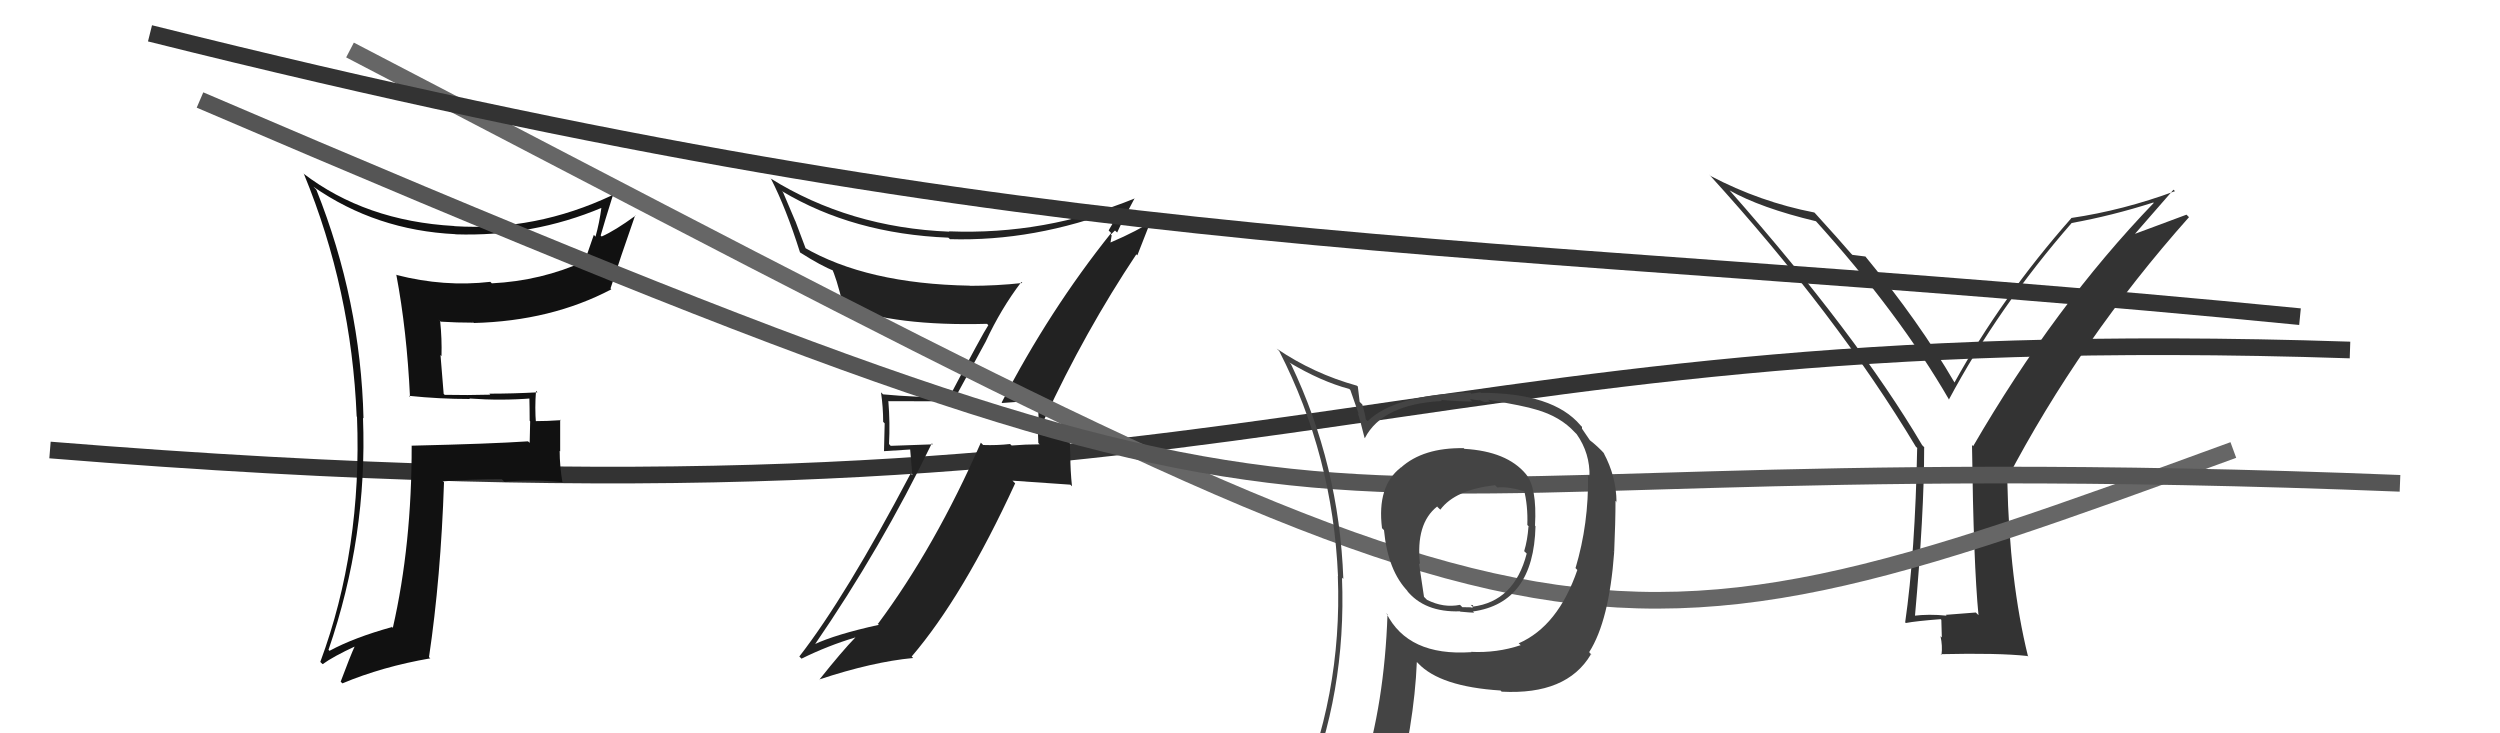 <svg xmlns="http://www.w3.org/2000/svg" width="150" height="44" viewBox="0,0,150,44"><path d="M3 27 C77 33,81 19,141 21" stroke="#333" fill="none"/><path fill="#333" d="M118.59 36.79L118.55 36.75L116.75 36.89L116.80 36.94Q115.74 36.83 114.79 36.95L114.87 37.03L114.89 37.05Q115.45 30.83 115.45 26.84L115.47 26.85L115.33 26.71Q111.44 20.12 103.79 11.44L103.70 11.35L103.75 11.41Q105.63 12.48 108.98 13.28L108.91 13.21L108.90 13.21Q113.94 18.78 116.95 23.99L116.94 23.99L116.93 23.98Q119.92 18.40 124.30 13.38L124.45 13.52L124.30 13.38Q126.69 12.95 129.20 12.15L129.25 12.20L129.23 12.17Q123.27 18.36 118.39 26.77L118.31 26.69L118.32 26.70Q118.41 33.83 118.71 36.91ZM127.82 14.35L130.41 11.38L130.50 11.47Q127.39 12.62 124.27 13.08L124.17 12.98L124.28 13.09Q120.09 17.84 117.27 22.95L117.11 22.78L117.27 22.95Q115.14 19.29 111.94 15.41L111.97 15.43L111.92 15.39Q111.63 15.36 111.13 15.29L111.20 15.35L111.05 15.20Q110.43 14.47 108.91 12.80L108.91 12.80L108.86 12.75Q105.61 12.12 102.64 10.56L102.57 10.49L102.53 10.45Q110.20 18.88 114.95 26.80L115.08 26.92L115.03 26.88Q114.91 33.19 114.31 37.34L114.25 37.28L114.35 37.38Q114.99 37.26 116.44 37.15L116.48 37.19L116.51 38.25L116.43 38.17Q116.56 38.76 116.49 39.29L116.43 39.24L116.44 39.25Q119.90 39.17 121.65 39.36L121.73 39.44L121.68 39.38Q120.56 34.83 120.44 28.86L120.30 28.72L120.39 28.80Q124.80 20.38 131.34 13.03L131.19 12.88L127.67 14.19Z"/><path fill="#222" d="M60.13 24.19L60.07 24.13L60.12 24.18Q60.89 24.14 62.29 23.99L62.28 23.98L62.22 23.92Q62.32 24.71 62.32 25.35L62.25 25.27L62.30 26.58L62.38 26.66Q61.53 26.66 60.70 26.73L60.64 26.68L60.61 26.64Q59.82 26.73 58.99 26.70L59.00 26.71L58.85 26.56Q56.10 32.83 52.67 37.44L52.62 37.38L52.73 37.49Q50.14 38.06 48.84 38.67L48.86 38.69L48.87 38.70Q52.87 32.88 55.91 26.60L55.98 26.66L53.44 26.75L53.34 26.64Q53.41 25.39 53.30 24.05L53.25 24.01L53.32 24.07Q55.07 24.08 57.13 24.08L57.17 24.12L59.14 20.50L59.14 20.50Q60.06 18.52 61.28 16.92L61.39 17.03L61.34 16.98Q59.79 17.15 58.19 17.15L58.22 17.18L58.19 17.14Q51.99 17.03 48.22 14.83L48.36 14.96L47.72 13.26L47.71 13.25Q47.36 12.41 46.98 11.53L47.00 11.56L46.92 11.47Q51.19 14.03 56.90 14.26L57.01 14.36L56.99 14.35Q62.06 14.50 67.20 12.52L67.20 12.52L67.31 12.64Q67.01 12.95 66.52 13.82L66.54 13.85L66.67 13.98Q62.95 18.63 60.10 24.15ZM68.12 15.20L68.24 15.32L69.09 13.15L69.16 13.23Q68.31 13.83 66.63 14.55L66.63 14.55L66.70 14.12L66.65 14.07Q66.79 13.94 66.90 13.83L66.93 13.86L67.03 13.95Q67.36 13.22 68.08 11.89L68.11 11.91L68.10 11.90Q62.69 14.11 56.94 13.88L56.91 13.85L56.96 13.90Q50.98 13.66 46.22 10.70L46.17 10.64L46.26 10.73Q47.16 12.48 48.00 15.14L48.12 15.25L48.01 15.15Q49.29 15.97 50.09 16.27L50.01 16.19L49.89 16.08Q50.15 16.53 50.61 18.40L50.52 18.31L50.58 18.37Q53.70 19.58 59.22 19.43L59.25 19.46L59.30 19.51Q58.95 20.03 56.97 23.80L56.99 23.82L57.00 23.83Q54.95 23.85 52.97 23.66L53.03 23.71L52.86 23.54Q52.99 24.44 52.99 25.31L53.08 25.40L53.04 27.07L54.61 26.97L54.74 28.51L54.64 28.41Q50.74 35.81 47.96 39.39L48.09 39.52L48.09 39.52Q49.67 38.74 51.31 38.25L51.25 38.18L51.32 38.25Q50.53 39.06 49.16 40.78L49.26 40.87L49.15 40.77Q52.35 39.71 54.79 39.48L54.78 39.47L54.70 39.39Q57.79 35.78 60.91 29.00L60.75 28.84L64.22 29.08L64.32 29.18Q64.22 28.24 64.22 27.33L64.22 27.33L64.15 25.47L64.28 25.60Q64.01 25.59 63.46 25.63L63.42 25.59L63.31 25.48Q62.80 25.56 62.53 25.56L62.61 25.64L62.55 25.58Q62.46 25.37 62.49 25.22L62.64 25.36L62.69 25.14L62.67 25.13Q65.09 19.90 68.18 15.26Z"/><path d="M21 3 C94 41,93 42,134 27" stroke="#666" fill="none"/><path fill="#111" d="M24.67 23.89L24.70 23.92L24.54 23.75Q26.36 23.94 28.19 23.94L28.14 23.89L28.16 23.91Q30.09 24.05 31.92 23.90L31.82 23.80L31.76 23.74Q31.78 24.52 31.78 25.24L31.81 25.28L31.78 26.57L31.68 26.48Q29.47 26.63 24.71 26.74L24.68 26.71L24.70 26.73Q24.71 32.68 23.57 37.67L23.43 37.53L23.53 37.62Q21.25 38.25 19.77 39.05L19.69 38.97L19.71 38.99Q22.05 32.19 21.78 25.07L21.82 25.11L21.81 25.10Q21.64 18.04 18.98 11.38L19.00 11.40L18.80 11.20Q22.56 13.82 27.32 14.05L27.34 14.07L27.33 14.06Q31.97 14.21 36.12 12.46L36.15 12.49L36.09 12.42Q35.96 13.40 35.73 14.20L35.63 14.09L35.09 15.65L35.10 15.66Q32.48 16.85 29.51 17.00L29.56 17.05L29.42 16.91Q26.65 17.23 23.80 16.50L23.74 16.44L23.78 16.49Q24.41 19.82 24.60 23.82ZM36.75 11.75L36.84 11.84L36.72 11.72Q32.14 13.88 27.27 13.57L27.24 13.55L27.25 13.56Q21.92 13.26 18.19 10.40L18.30 10.51L18.24 10.45Q21.09 17.38 21.40 24.99L21.44 25.03L21.42 25.01Q21.73 32.94 19.22 39.71L19.25 39.75L19.36 39.85Q19.97 39.40 21.35 38.76L21.27 38.68L21.31 38.72Q21.01 39.37 20.44 40.90L20.53 40.99L20.55 41.00Q22.93 40.00 25.82 39.50L25.81 39.49L25.74 39.43Q26.45 34.65 26.64 28.94L26.46 28.76L26.59 28.88Q28.28 28.75 30.10 28.75L30.16 28.80L30.26 28.91Q31.88 28.74 33.71 28.93L33.73 28.94L33.75 28.96Q33.58 27.96 33.58 27.05L33.61 27.08L33.61 25.18L33.65 25.21Q32.83 25.27 31.99 25.27L32.12 25.39L32.16 25.43Q32.08 24.48 32.16 23.45L32.08 23.37L32.25 23.54Q30.76 23.62 29.36 23.62L29.41 23.67L29.41 23.68Q28.05 23.72 26.68 23.69L26.62 23.63L26.43 21.30L26.49 21.37Q26.52 20.33 26.41 19.27L26.31 19.17L26.45 19.30Q27.41 19.36 28.40 19.36L28.31 19.26L28.43 19.38Q33.07 19.26 36.68 17.36L36.64 17.31L36.63 17.31Q37.19 15.55 38.11 12.92L38.11 12.92L38.13 12.94Q36.90 13.84 36.10 14.19L36.10 14.19L36.04 14.13Q36.27 13.32 36.76 11.76Z"/><path d="M9 2 C65 16,87 14,138 19" stroke="#333" fill="none"/><path d="M12 6 C89 39,69 26,144 29" stroke="#555" fill="none"/><path fill="#444" d="M87.78 26.84L87.86 26.92L87.82 26.89Q85.39 26.85 84.05 28.06L83.93 27.94L84.04 28.06Q82.61 29.17 82.92 31.69L82.99 31.76L83.04 31.81Q83.27 34.25 84.49 35.50L84.38 35.40L84.40 35.42Q85.47 36.75 87.60 36.68L87.67 36.74L87.62 36.70Q88.26 36.76 88.45 36.76L88.39 36.70L88.37 36.69Q92.02 36.18 92.13 31.58L92.12 31.56L92.10 31.54Q92.23 29.23 91.54 28.43L91.38 28.27L91.55 28.44Q90.41 27.08 87.86 26.93ZM91.14 38.62L91.07 38.55L91.24 38.71Q89.81 39.19 88.25 39.11L88.31 39.18L88.26 39.13Q84.48 39.38 83.18 36.79L83.23 36.84L83.25 36.86Q83.07 42.19 81.73 46.45L81.73 46.45L81.73 46.45Q79.88 46.88 78.24 47.61L78.26 47.63L78.27 47.63Q80.79 41.63 80.52 34.66L80.57 34.71L80.60 34.73Q80.35 27.90 77.46 21.85L77.43 21.82L77.36 21.75Q79.25 22.88 80.96 23.34L81.02 23.40L81.53 24.86L81.46 24.78Q81.60 25.15 81.87 26.26L81.92 26.32L81.89 26.29Q82.94 24.25 86.52 24.06L86.56 24.10L86.45 23.99Q87.46 24.09 88.34 24.09L88.19 23.94L88.78 24.03L88.70 23.96Q88.95 24.10 89.14 24.13L89.13 24.12L89.41 24.10L89.30 23.99Q91.46 24.35 92.18 24.58L92.28 24.68L92.18 24.58Q93.62 24.99 94.49 25.94L94.56 26.01L94.60 26.05Q95.41 27.20 95.37 28.61L95.36 28.59L95.28 28.51Q95.33 31.42 94.53 34.09L94.46 34.01L94.64 34.20Q93.48 37.57 91.12 38.60ZM95.37 39.19L95.51 39.29L95.35 39.13Q96.55 37.25 96.85 33.14L96.77 33.05L96.85 33.13Q96.93 31.31 96.93 30.05L97.05 30.17L96.99 30.12Q96.98 28.59 96.22 27.18L96.32 27.28L96.31 27.27Q95.86 26.77 95.36 26.39L95.41 26.44L95.15 26.06L94.92 25.72L94.92 25.61L94.83 25.52Q93.19 23.57 88.85 23.57L88.81 23.54L88.28 23.62L88.21 23.55Q83.70 23.67 82.06 25.27L82.03 25.24L81.95 25.17Q81.89 24.76 81.74 24.27L81.58 24.11L81.47 23.19L81.41 23.14Q78.82 22.42 76.62 20.93L76.60 20.92L76.75 21.06Q79.97 27.34 80.28 34.57L80.18 34.47L80.27 34.56Q80.55 41.80 77.69 48.27L77.58 48.17L79.75 47.48L79.70 47.42Q79.37 48.09 78.69 49.65L78.62 49.59L78.64 49.60Q81.38 48.57 83.70 48.23L83.77 48.30L83.64 48.17Q84.86 43.45 85.01 39.72L84.95 39.66L85.09 39.80Q86.41 41.20 90.03 41.43L90.05 41.45L90.10 41.50Q94.00 41.71 95.45 39.27L95.39 39.21ZM89.71 29.11L89.70 29.11L89.84 29.25Q90.49 29.17 91.60 29.52L91.60 29.52L91.43 29.36Q91.68 30.32 91.64 31.50L91.80 31.66L91.71 31.58Q91.65 32.42 91.45 33.07L91.59 33.20L91.60 33.22Q90.86 36.09 88.35 36.40L88.24 36.29L88.38 36.31L88.38 36.31Q88.42 36.43 88.31 36.47L88.28 36.44L87.74 36.43L87.60 36.29Q86.61 36.49 85.62 35.99L85.44 35.81L85.14 33.80L85.20 33.85Q84.93 31.42 86.23 30.39L86.27 30.44L86.42 30.58Q87.31 29.38 89.71 29.11Z"/></svg>